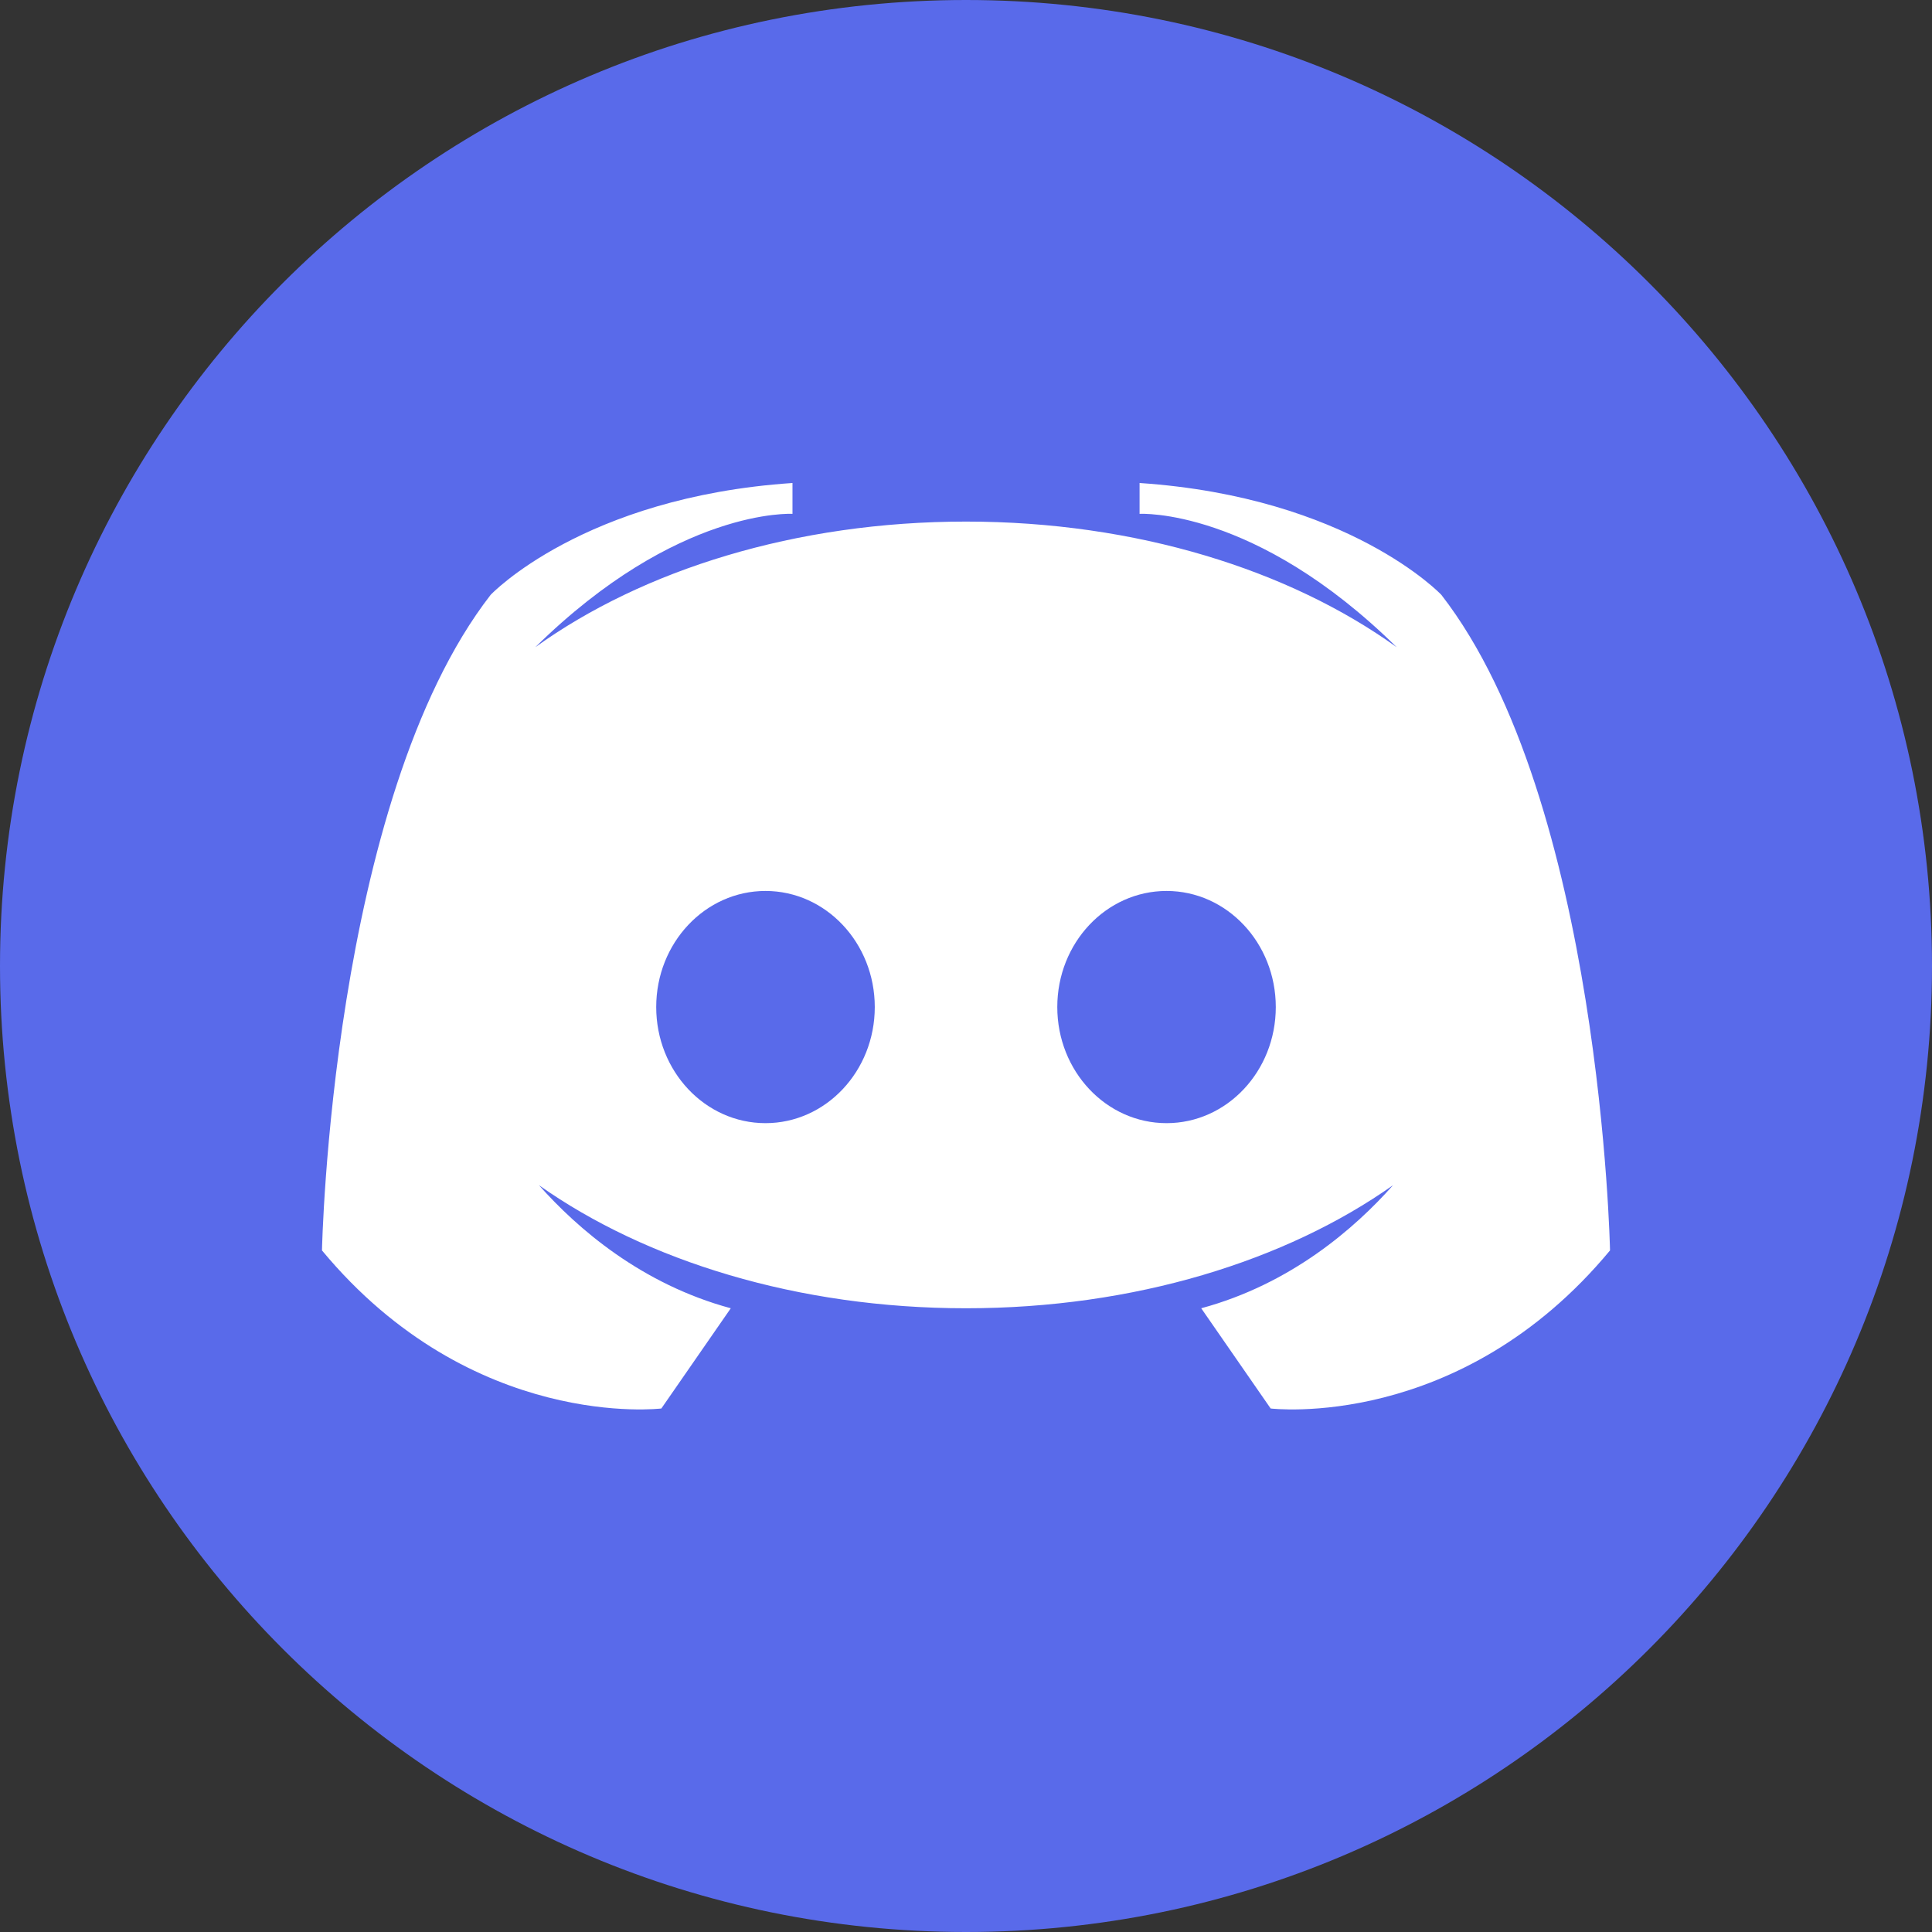 <svg width="32" height="32" viewBox="0 0 32 32" fill="none" xmlns="http://www.w3.org/2000/svg">
<rect x="0" y="0" width="32" height="32" fill="#333333" stroke="none"/>
<g clip-path="url(#clip0_295_23443)">
<path d="M0 16C0 24.837 7.163 32 16 32C24.837 32 32 24.837 32 16C32 7.163 24.837 0 16 0C7.163 0 0 7.163 0 16Z" fill="#596AEA"/>
<path d="M23.873 9.852C23.873 9.852 22.345 8.234 18.875 8V8.511C18.875 8.511 20.778 8.4 23.134 10.72C21.356 9.44 18.818 8.639 16 8.639C13.182 8.639 10.645 9.44 8.866 10.72C11.222 8.4 13.126 8.511 13.126 8.511V8C9.655 8.234 8.127 9.852 8.127 9.852C5.482 13.259 5.333 20.711 5.333 20.711C7.824 23.712 10.954 23.329 10.954 23.329L12.104 21.669C10.621 21.268 9.563 20.347 8.926 19.63C10.702 20.885 13.213 21.669 16 21.669C18.787 21.669 21.299 20.885 23.074 19.63C22.438 20.347 21.379 21.268 19.896 21.669L21.046 23.329C21.046 23.329 24.176 23.713 26.667 20.711C26.667 20.71 26.518 13.259 23.873 9.852ZM12.679 18.603C11.679 18.603 10.869 17.742 10.869 16.68C10.869 15.618 11.679 14.757 12.679 14.757C13.678 14.757 14.489 15.618 14.489 16.68C14.489 17.742 13.678 18.603 12.679 18.603ZM19.322 18.603C18.322 18.603 17.512 17.742 17.512 16.68C17.512 15.618 18.322 14.757 19.322 14.757C20.321 14.757 21.131 15.618 21.131 16.68C21.131 17.742 20.321 18.603 19.322 18.603Z" fill="white"/>
</g>
<defs>
<clipPath id="clip0_295_23443">
<rect width="32" height="32" fill="white"/>
</clipPath>
</defs>
</svg>
